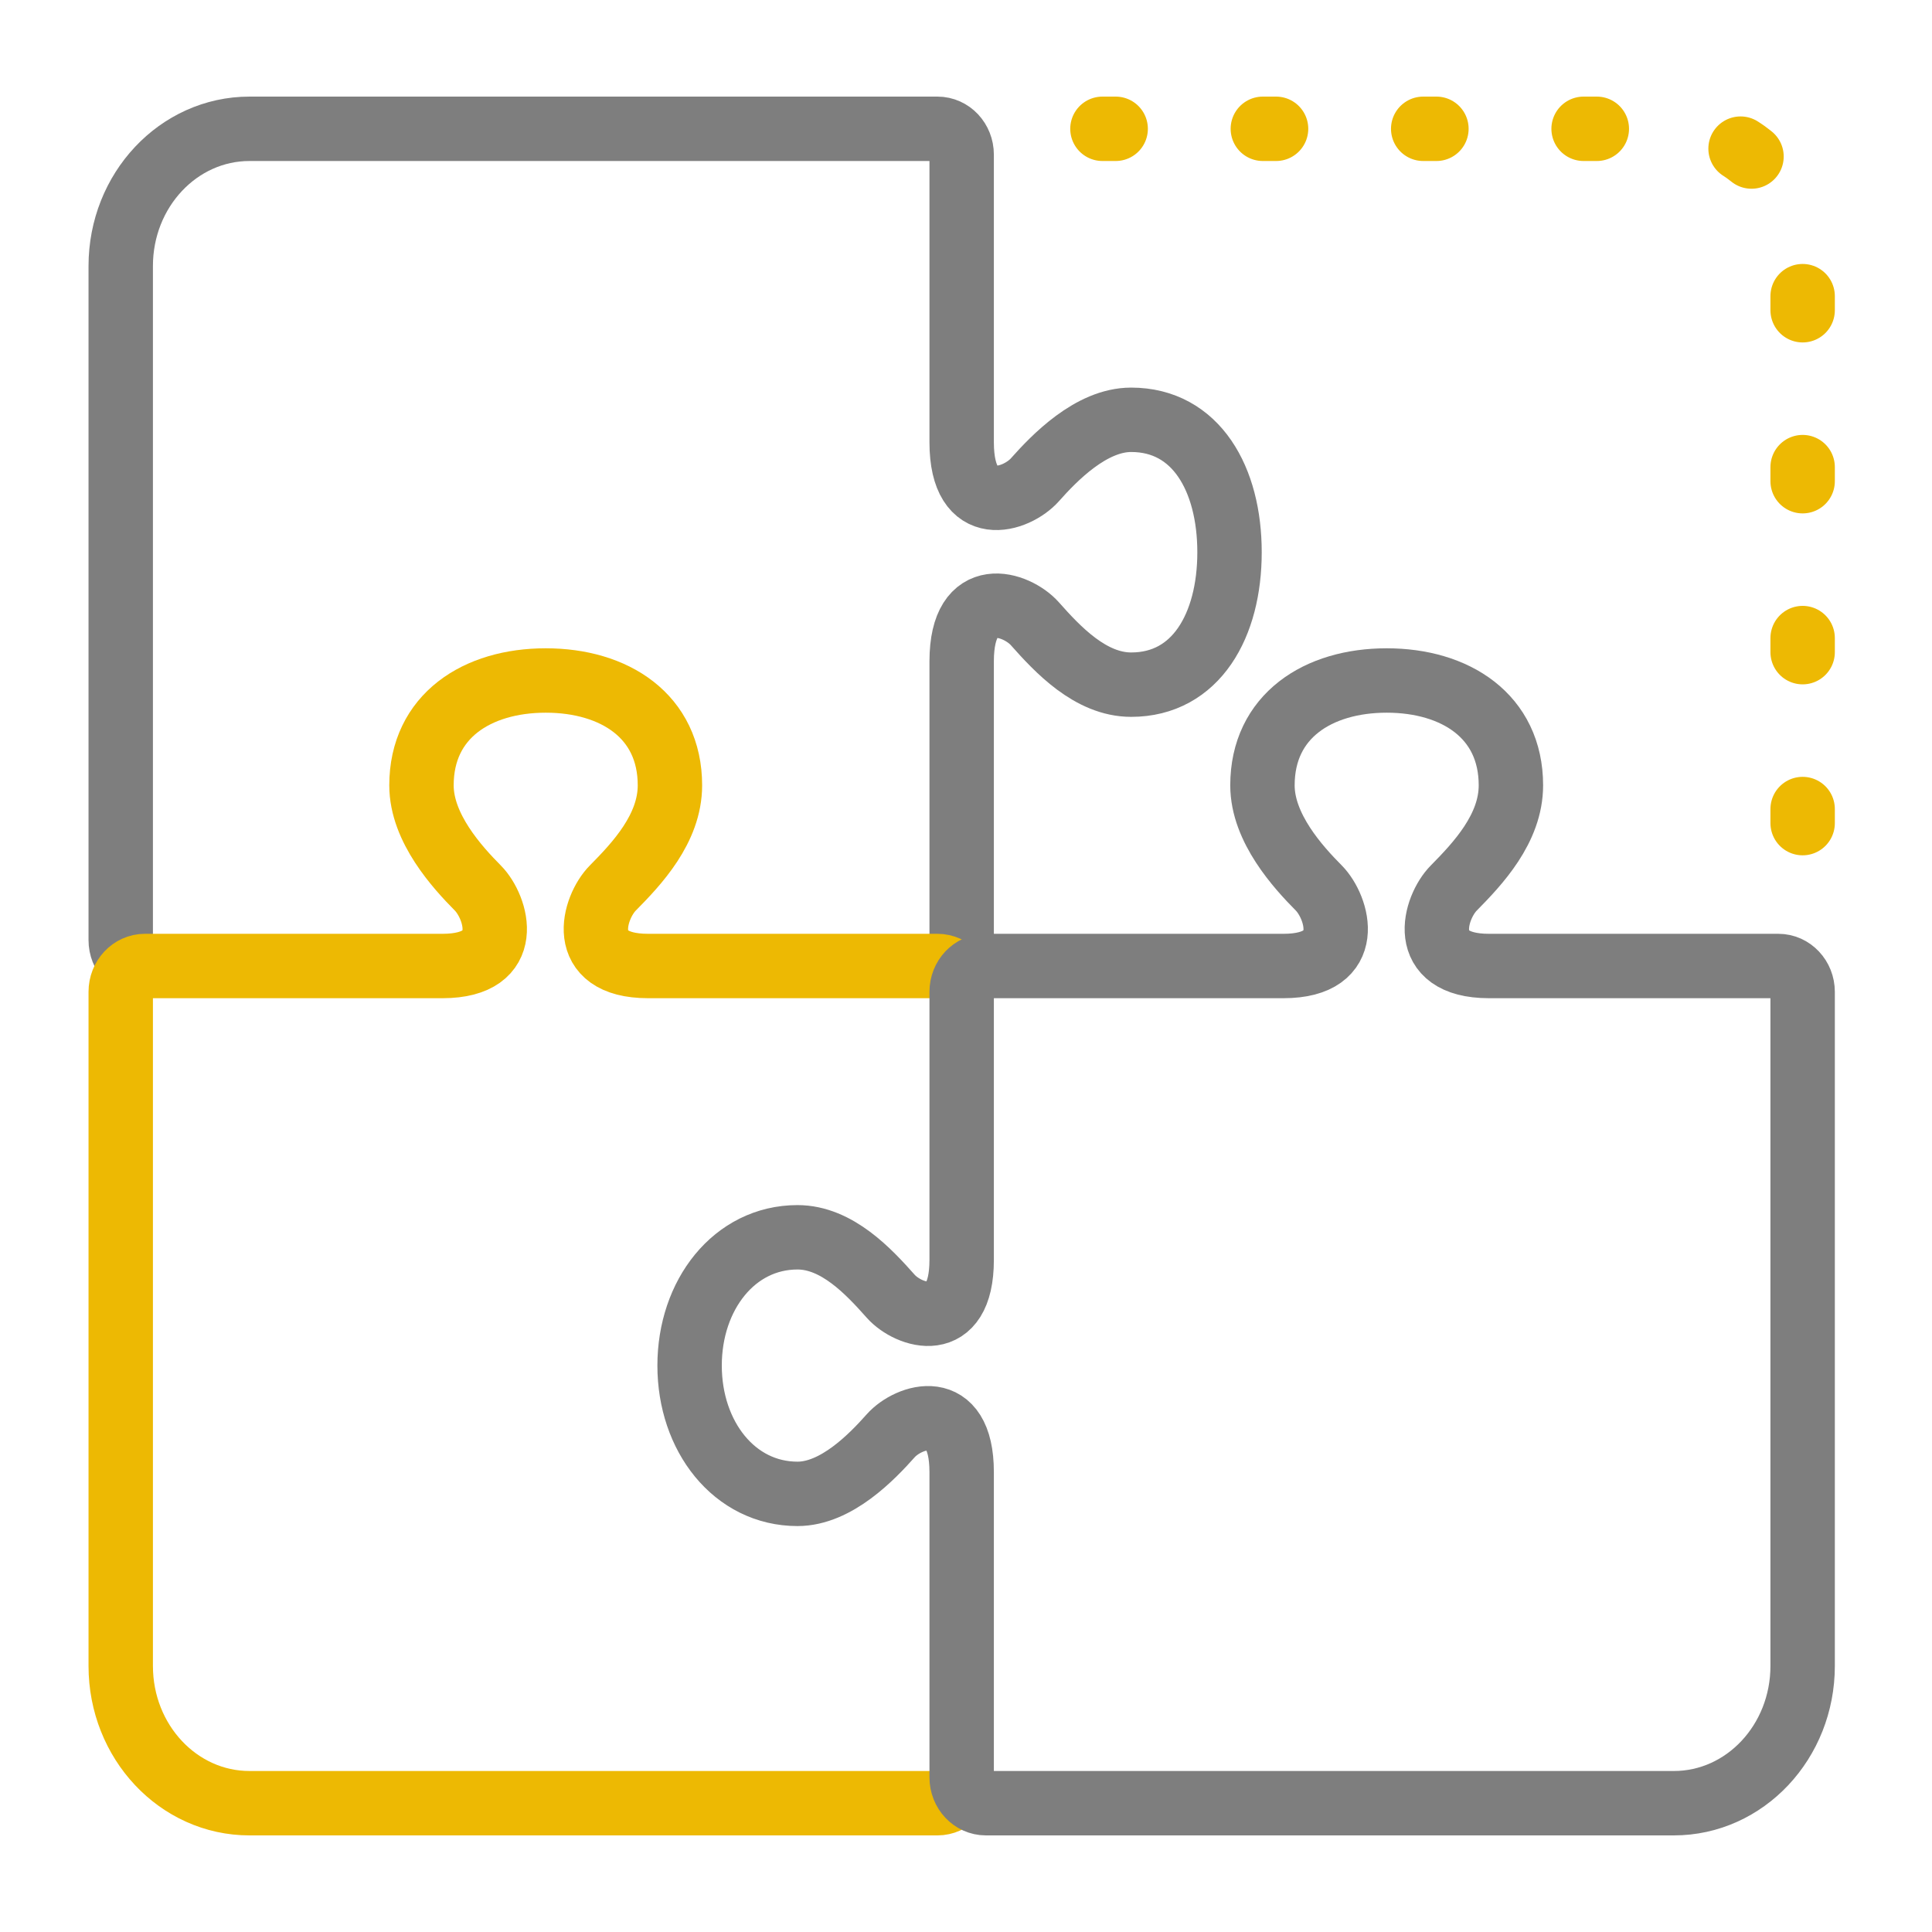 <svg width="45" height="45" viewBox="0 0 45 45" fill="none" xmlns="http://www.w3.org/2000/svg">
<path d="M21.835 22.5C22.147 22.5 22.399 22.231 22.399 21.898V15.4C22.402 13.612 23.683 14.054 24.104 14.528C24.629 15.12 25.398 15.947 26.347 15.947C27.861 15.947 28.638 14.566 28.638 12.863C28.638 11.159 27.861 9.778 26.347 9.778C25.41 9.778 24.553 10.671 24.104 11.176C23.683 11.65 22.402 12.092 22.399 10.305V3.601C22.399 3.269 22.147 3 21.835 3H5.811C4.155 3 2.812 4.431 2.812 6.196V21.898C2.812 22.231 3.065 22.5 3.377 22.5" stroke="#7E7E7E" stroke-width="1.5" stroke-miterlimit="2" stroke-linecap="round" stroke-linejoin="round"/>
<path d="M22.399 23.101C22.399 22.769 22.147 22.5 21.835 22.5H15.092C13.414 22.498 13.829 21.132 14.274 20.683C14.829 20.122 15.604 19.303 15.604 18.292C15.604 16.677 14.31 15.85 12.712 15.85C11.113 15.85 9.817 16.677 9.817 18.292C9.817 19.29 10.655 20.204 11.129 20.683C11.574 21.132 11.989 22.498 10.311 22.5H3.375C3.065 22.5 2.812 22.769 2.812 23.101V38.804C2.812 40.569 4.154 42 5.811 42H21.835C22.147 42 22.399 41.731 22.399 41.399" stroke="#EDB903" stroke-width="1.5" stroke-miterlimit="2" stroke-linecap="round" stroke-linejoin="round"/>
<path fill-rule="evenodd" clip-rule="evenodd" d="M41.987 23.102C41.987 22.77 41.733 22.5 41.421 22.5H34.678C33.002 22.498 33.416 21.132 33.862 20.683C34.415 20.122 35.192 19.303 35.192 18.292C35.192 16.677 33.896 15.85 32.299 15.85C30.7 15.85 29.405 16.677 29.405 18.292C29.405 19.29 30.242 20.204 30.717 20.683C31.161 21.132 31.576 22.498 29.899 22.5H22.963C22.651 22.5 22.399 22.769 22.399 23.101V29.345C22.399 31.082 21.156 30.653 20.747 30.193C20.239 29.621 19.495 28.819 18.575 28.819C17.107 28.819 16.062 30.157 16.062 31.807C16.062 33.457 17.107 34.795 18.575 34.795C19.481 34.795 20.313 33.929 20.747 33.441C21.156 32.981 22.399 32.552 22.399 34.289V41.399C22.399 41.731 22.651 42 22.963 42H38.987C40.644 42 41.987 40.569 41.987 38.803V23.102Z" stroke="#7E7E7E" stroke-width="1.5" stroke-miterlimit="2" stroke-linecap="round" stroke-linejoin="round"/>
<path d="M25.678 3H25.986M29.414 3H29.722M33.149 3H33.457M36.885 3H37.193M40.541 3.462L40.552 3.468L40.57 3.481L40.589 3.493L40.607 3.506L40.626 3.518L40.644 3.531L40.663 3.544L40.68 3.557L40.698 3.571L40.717 3.584L40.734 3.598L40.751 3.611L40.77 3.625L40.787 3.639L40.796 3.646M41.987 6.898V7.226M41.987 10.88V11.208M41.987 14.862V15.19M41.987 18.844V19.172" stroke="#EDB903" stroke-width="1.5" stroke-miterlimit="2" stroke-linecap="round" stroke-linejoin="round"/>
</svg>
